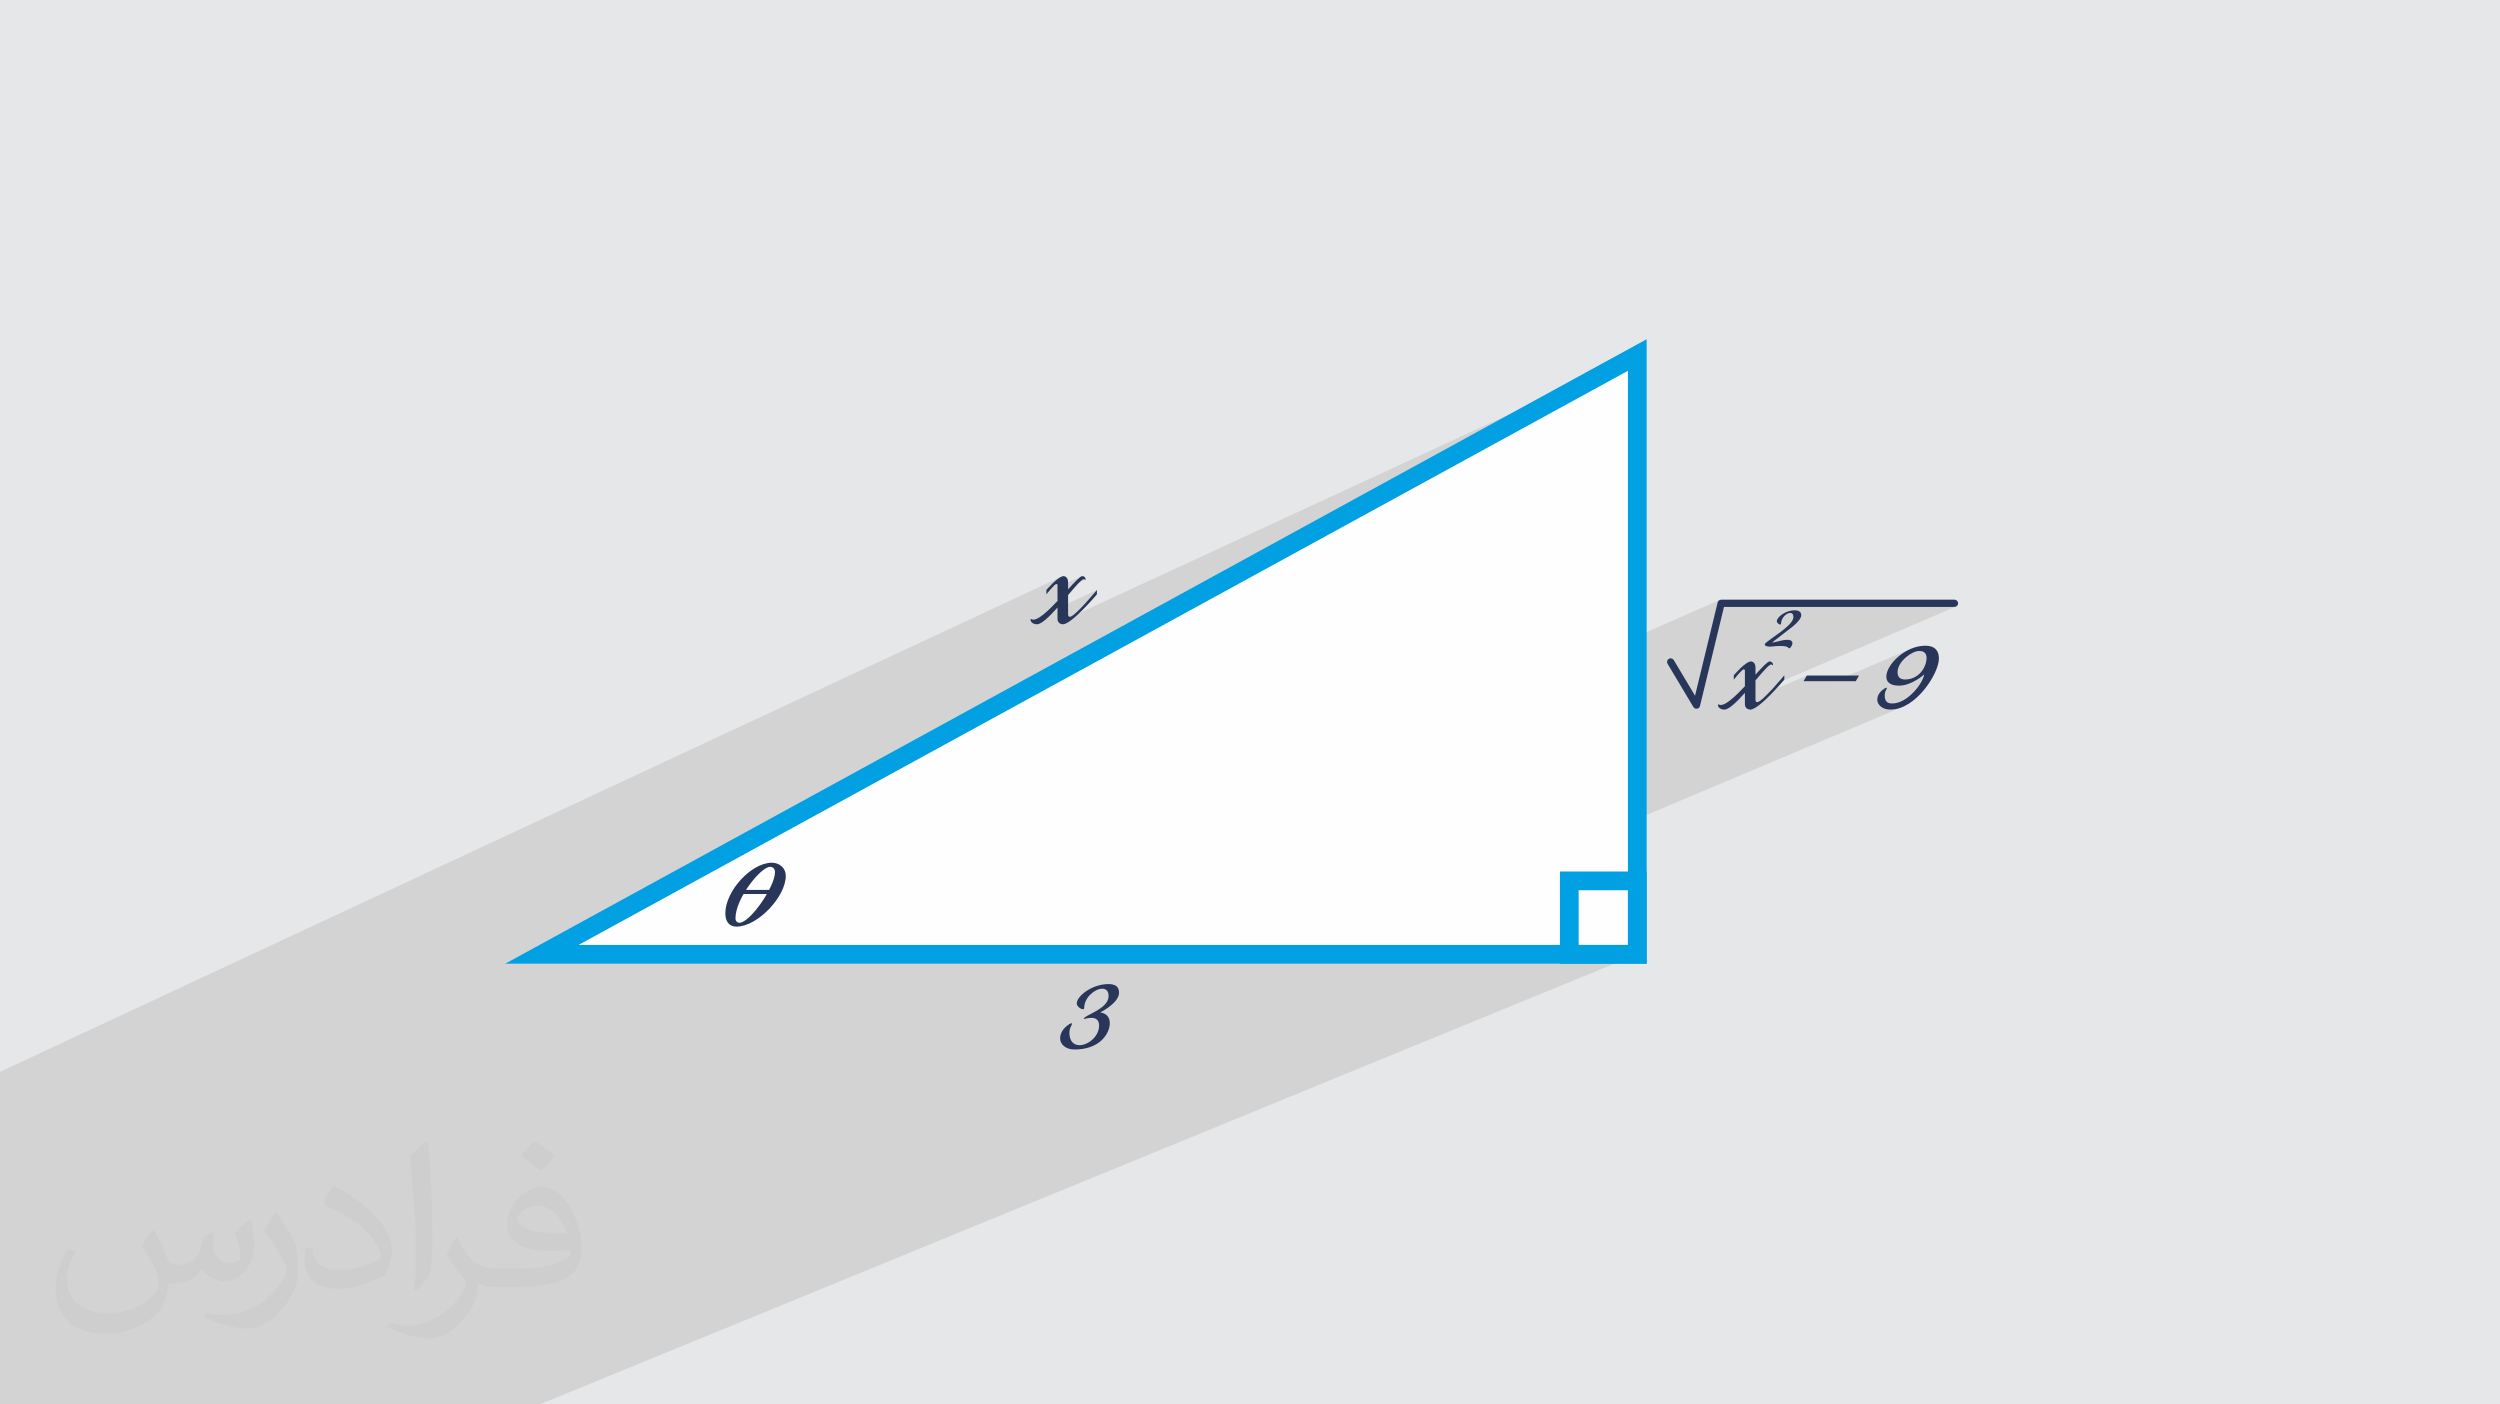 <?xml version="1.0" encoding="UTF-8"?>
<!DOCTYPE svg PUBLIC "-//W3C//DTD SVG 1.1//EN" "http://www.w3.org/Graphics/SVG/1.1/DTD/svg11.dtd">
<!-- Creator: CorelDRAW 2020 (64-Bit) -->
<svg xmlns="http://www.w3.org/2000/svg" xml:space="preserve" width="94.192mm" height="52.917mm" version="1.1" style="shape-rendering:geometricPrecision; text-rendering:geometricPrecision; image-rendering:optimizeQuality; fill-rule:evenodd; clip-rule:evenodd"
viewBox="0 0 9404.92 5283.66"
 xmlns:xlink="http://www.w3.org/1999/xlink"
 xmlns:xodm="http://www.corel.com/coreldraw/odm/2003">
 <defs>
  <style type="text/css">
   <![CDATA[
    .str0 {stroke:#00A0E3;stroke-width:70.45;stroke-miterlimit:22.926}
    .fil4 {fill:none}
    .fil3 {fill:#FEFEFE}
    .fil0 {fill:#E6E7E8}
    .fil5 {fill:#283659;fill-rule:nonzero}
    .fil2 {fill:#373435;fill-opacity:0.031}
    .fil1 {fill:#2B2A29;fill-opacity:0.102}
   ]]>
  </style>
 </defs>
 <g id="Layer_x0020_1">
  <polygon class="fil0" points="-0,0 9404.92,0 9404.92,5283.66 -0,5283.66 "/>
  <polygon class="fil1" points="351.5,5283.66 339.88,5283.66 323.95,5283.66 322.24,5283.66 317.41,5283.66 287.93,5283.66 272.68,5283.66 262.36,5283.66 220.02,5283.66 205.25,5283.66 193.72,5283.66 187.52,5283.66 183.01,5283.66 166.12,5283.66 155.18,5283.66 142.35,5283.66 132.55,5283.66 104.27,5283.66 -0,5283.66 -0,5252.99 -0,5228 -0,5221.71 -0,5221.39 -0,5207.54 -0,5207.46 -0,5118.18 -0,5094.99 -0,5090.05 -0,4735.66 -0,4719.47 -0,4669.1 -0,4614.67 -0,4600.31 -0,4568.46 -0,4549.5 -0,4514.48 -0,4198.13 -0,4183.73 -0,4181.93 -0,4157.22 -0,4136.27 -0,4133.29 -0,4130.81 -0,4128.44 -0,4108.37 -0,4085.72 -0,4081.06 -0,4075.51 -0,4068.36 -0,4062.77 -0,4053.62 -0,4048.93 -0,4032.15 3992.32,2169.66 3982.21,2175.56 3971.5,2183.89 3960.98,2193.45 3951.43,2203 3944.3,2210.64 3973.42,2197.06 3974.21,2197.09 3975.04,2197.19 3975.86,2197.43 3976.62,2197.82 3977.29,2198.43 3977.82,2199.29 3978.17,2200.45 3978.3,2201.94 3978.3,2210.11 4067.84,2168.42 4063.28,2171.27 4057.72,2175.82 4051.25,2181.85 4043.97,2189.17 4036.31,2197.22 4073.26,2180.03 4077,2178.79 4078.44,2178.91 4079.48,2179.23 4080.24,2179.69 4080.8,2180.21 4081.26,2180.73 4081.73,2181.19 4082.31,2181.51 4083.09,2181.63 4026.28,2208.05 4018.1,2217.03 3978.3,2235.55 3978.3,2260.63 3965.33,2274.19 3952.44,2287.12 3939.83,2299.05 3929.3,2308.21 3978.3,2285.48 3978.3,2288.24 4126.54,2219.48 4122.93,2223.84 4113.24,2235.3 4099.21,2251.48 4082.58,2270.03 4065.07,2288.58 4048.41,2304.75 4034.34,2316.19 3982.01,2340.4 3982.58,2341.29 3983.16,2341.84 6159.44,1335.5 2038.6,3590.04 2120.28,3590.04 2858.87,3255.82 2873.92,3250.22 2888.8,3246.72 2903.34,3245.52 2914.48,3246.5 2924.62,3249.31 2933.62,3253.78 2941.32,3259.72 2947.58,3266.96 2952.24,3275.32 2955.15,3284.61 2956.14,3294.65 2954.93,3309.85 2951.42,3325.62 2945.8,3341.72 2938.28,3357.96 2929.05,3374.12 2918.29,3390 2906.23,3405.36 2893.03,3420.01 2878.91,3433.73 2864.06,3446.31 2848.67,3457.55 2832.94,3467.21 2817.07,3475.1 2560.18,3590.04 3425.62,3590.04 6470.44,2256.78 6468.41,2257.68 6466.54,2258.89 6464.9,2260.4 6463.51,2262.18 6462.43,2264.19 6461.68,2266.42 6454.3,2296.89 6485.55,2283.23 7352.69,2283.23 7355.43,2282.95 7357.99,2282.16 6687.93,2569.3 6685.19,2572.48 6668.55,2591.03 6660.1,2599.97 6797.37,2541.21 6784.78,2562.73 6902.68,2562.73 7187.8,2441.1 7175,2447.24 7162.84,2454.32 7151.39,2462.22 7140.77,2470.79 7131.05,2479.88 7125.9,2485.47 7195.66,2455.74 7208.37,2450.77 7219.42,2449.01 7227.39,2449.61 7233.74,2451.31 7238.64,2453.93 7242.27,2457.34 7244.78,2461.34 7246.37,2465.81 7247.2,2470.55 7247.44,2475.41 7246.06,2489.03 7242.01,2502.95 7235.36,2516.52 7226.22,2529.08 7214.68,2539.98 7200.83,2548.58 7130.44,2578.43 7132.14,2578.75 7139.79,2579.17 7238.92,2537.15 7236.97,2544.6 7233.92,2552.69 7229.84,2561.26 7224.82,2570.16 7218.93,2579.23 7212.25,2588.32 7204.85,2597.28 7196.82,2605.94 7188.24,2614.16 7179.17,2621.79 7169.71,2628.67 7159.92,2634.64 7149.89,2639.55 7088.86,2665.33 7091.53,2666.46 7101.14,2668.75 7111.78,2669.56 7129.56,2668.02 7147.02,2663.62 7164.05,2656.67 4951.87,3590.04 5244.23,3590.04 5903.61,3313.76 6159.44,3313.76 6159.44,3590.04 2029.73,5283.66 1798.41,5283.66 1429.97,5283.66 1202.21,5283.66 937.85,5283.66 916.29,5283.66 890.89,5283.66 874.25,5283.66 780.86,5283.66 760.01,5283.66 750.51,5283.66 738.35,5283.66 665.64,5283.66 655.7,5283.66 591.47,5283.66 583.94,5283.66 560.09,5283.66 524.26,5283.66 475.82,5283.66 469.51,5283.66 441.81,5283.66 432.13,5283.66 423.51,5283.66 391.32,5283.66 385.67,5283.66 353.87,5283.66 "/>
  <path class="fil2" d="M578.49 4627.69c17.95,27.21 29.6,53.36 40.96,82.43 8.45,16.91 12.93,48.09 52.57,48.09 11.61,0 28.28,-3.42 43.06,-11.61 16.63,-8.73 29.32,-21.94 35.94,-42l15.85 -53.36 38.57 -19.02 2.64 2.64c-5.27,20.09 -6.59,39.36 -6.59,54.43 0,44.63 38.57,61.56 69.22,61.56 17.95,0 34.09,-8.73 34.09,-25.11 0,-21.13 -8.98,-57.06 -20.62,-89.29 17.95,-17.95 35.94,-35.94 56.53,-50.47l3.17 1.6c8.98,38.04 14,75.56 14,100.66 0,24.57 -10.83,51.79 -19.81,69.49 -18.49,34.87 -51.25,62.62 -90.87,62.62 -30.1,0 -63.65,-15.07 -86.66,-43.06l-1.32 0c-21.66,26.96 -55.22,51.25 -108.86,51.25l-16.63 0c-2.64,35.41 -10.29,60.49 -21.94,82.95 -31.95,62.34 -126.81,106.47 -216.1,106.47 -124.17,0 -186.51,-71.59 -186.51,-166.96 0,-58.91 19.27,-113.6 48.88,-152.42l24.29 10.04c-18.49,35.41 -30.91,68.68 -30.91,101.45 0,89.29 72.66,131.83 156.4,131.83 77.68,0 173.83,-49.41 191.28,-106.72 -6.59,-62.62 -30.1,-91.93 -66.04,-148.99 10.83,-19.02 24.83,-38.04 42.28,-58.38l3.17 0 0 0 0 0 -0.02 -0.09zm1432.13 -336.04c26.15,16.39 51.79,35.66 76.87,57.85 -14,19.81 -31.45,37.79 -53.11,53.64 -25.11,-20.34 -50.19,-37.79 -75.84,-56.27 17.42,-19.55 34.62,-38.29 52.04,-55.22l0 0 0 0 0 0 0 0 0 0 0.03 0zm13.47 244.11c-42.28,0 -76.87,27.75 -76.87,48.34 0,44.13 84.53,57.85 185.72,57.31 -12.68,-51.79 -57.06,-105.68 -108.86,-105.68l0.01 0.03zm-94.86 236.19c54.96,0 103.04,-1.6 139.74,-10.83 40.96,-10.29 75.56,-30.91 75.56,-45.17 0,-3.7 0,-8.19 -1.32,-11.89 -22.98,2.11 -49.41,2.11 -72.38,2.11 -74.49,0 -131.55,-16.91 -154.02,-58.66 -5.55,-11.61 -9.51,-24.57 -9.51,-39.36 0,-40.43 17.42,-79.79 48.09,-107 25.61,-22.45 53.89,-36.44 82.67,-36.44 52.04,0 93.51,41.75 122.57,107.54 15.85,35.94 26.68,77.4 26.68,129.72 0,34.87 -9.51,64.19 -31.17,85.85 -40.43,39.11 -114.92,53.89 -229.04,53.89l-51.79 0 0 0 -13.47 0c-28.28,0 -48.62,-5.02 -64.72,-17.42l-2.64 0c0.79,6.59 1.32,12.93 1.32,19.02 0,25.61 -8.45,58.38 -25.61,84.53 -50.72,75.3 -105.68,108.04 -153.24,108.04 -48.09,0 -107,-18.49 -160.11,-42.54l9.51 -18.49c17.17,7.13 40.96,11.89 73.7,11.89 85.85,0 198.66,-82.43 212.66,-163 -3.17,-6.59 -8.98,-15.32 -17.17,-24.57 -25.11,-29.85 -40.96,-54.68 -55.75,-80.83 12.68,-25.11 24.29,-45.17 35.13,-63.4l4.49 -0.53c36.72,74.77 69.99,117.55 144.23,117.55l11.61 0 0 0 53.89 0 0 0 0 0 0 0 0 0 0 0 0.09 0.01zm-371.98 79c6.34,-34.34 6.87,-72.91 6.87,-108.86l0 -53.36c0,-99.6 -12.68,-244.36 -22.98,-338.68 17.95,-19.27 43.06,-42 62.87,-57.31l5.81 1.6c13.47,118.62 16.63,256 16.63,383.06 0,33.3 -1.32,65.79 -4.49,89.55 -1.85,30.1 -19.27,52.83 -56.53,87.7l-8.19 -3.7zm-382.8 -157.19c1.85,46.77 24.83,83.49 105.15,83.49 49.93,0 92.19,-12.93 138.96,-35.13 8.45,-3.7 12.93,-8.73 12.93,-12.93 0,-29.32 -22.45,-68.15 -60.23,-103.55 -36.72,-33.3 -85.34,-62.62 -130.76,-82.18 -15.6,-6.59 -20.62,-13.47 -20.62,-20.09 0,-13.47 17.95,-41.75 32.77,-62.09l5.02 -0.53c52.04,27.21 110.17,67.64 153.24,112.53 39.11,41.47 63.4,83.49 63.4,129.19 0,33.81 -10.29,65.51 -26.96,95.11 -57.06,28.79 -117.83,50.72 -178.06,50.72 -73.17,0 -123.1,-34.34 -123.1,-114.92 0,-8.73 0,-22.19 3.17,-39.64l25.11 0 0 0 0 0 0 0 0 0 0 0 -0.02 0zm-132.37 -132.9l45.45 73.45c16.63,27.21 32.23,56.81 32.23,103.55l0 59.7c0,48.34 -30.91,100.13 -80.83,151.38 -39.11,34.62 -73.7,49.41 -105.68,49.41 -47.55,0 -101.98,-14.79 -164.85,-41.75l7.13 -18.49c19.81,5.27 42.79,9.77 71.06,9.77 90.36,-0.53 182.8,-66.57 225.08,-147.15 5.02,-9.26 6.87,-17.95 6.87,-24.04 0,-9.26 -5.02,-19.55 -8.98,-28.79 -22.98,-43.31 -48.62,-82.95 -76.87,-119.68 14.79,-23.25 29.6,-45.7 45.7,-67.9l3.7 0.53 0 0 0 0 0 0 0 0 0 0 -0.02 0.01z"/>
  <g id="_2189457405152">
   <polygon class="fil3 str0" points="6159.44,1335.5 6159.44,3590.04 2038.6,3590.04 "/>
   <rect class="fil4 str0" x="5903.61" y="3313.76" width="255.83" height="276.28"/>
   <path class="fil5" d="M4024.6 2320.54c-2.03,0 -6.5,-1.22 -6.5,-9.34l0 -72.57c27.62,-32.56 50.77,-59.84 58.9,-59.84 4.46,0 3.64,2.84 6.09,2.84 2.43,0 0.81,-14.21 -11.78,-14.21 -7.72,0 -28.03,21.93 -53.21,49.61l0 -26.88c0,-14.22 -7.72,-22.74 -17.06,-22.74 -20.71,0 -64.57,52.06 -64.57,52.06l0 16.31c0,-0.41 31.27,-38.72 36.96,-38.72 2.03,0 4.87,0.41 4.87,4.87l0 58.69c-34.53,36.69 -70.26,70.47 -90.58,70.47 -7.31,0 -5.68,-2.44 -8.12,-2.44 -6.5,0 -1.63,19.9 21.52,19.9 17.06,0 46.72,-28.84 77.18,-63.08l0 42.78c0,15.03 12.18,20.31 20.31,20.31 33.3,0 127.94,-112.78 127.94,-112.78l0 -16.31c0,0.06 -83.26,101.06 -101.95,101.06z"/>
   <path class="fil5" d="M4209.91 3734.52c0,-22.34 -13.81,-32.49 -39.8,-32.49 -63.36,0 -119.42,46.3 -119.42,72.7 0,10.96 15.03,21.94 23.15,21.94 2.85,0 4.87,-1.22 4.87,-4.46 0,-40.22 40.62,-72.71 67.83,-72.71 13.81,0 23.97,8.13 23.97,27.62 0,50.37 -94.65,71.48 -93.83,86.93 2.84,0 11.37,-4.87 29.25,-4.87 16.24,0 28.84,7.3 28.84,28.84 0,41.43 -41.84,74.33 -74.34,73.92 -20.3,-0.41 -37.36,-13.81 -37.36,-47.12 0,-10.96 4.06,-21.12 8.13,-28.44 2.44,-4.46 2.44,-6.9 0,-6.9 -1.63,0 -4.06,0.81 -7.72,2.85 -15.03,9.35 -35.34,27.21 -35.34,54.43 0,18.68 17.46,41.43 54.42,41.43 95.86,0 132.42,-60.93 132.42,-99.1 0,-38.59 -36.15,-40.22 -36.15,-40.22 0,0 71.07,-35.33 71.07,-74.33z"/>
   <g>
    <path class="fil5" d="M2903.34 3245.52c-76.36,0 -174.66,105.59 -174.66,190.48 0,31.28 15.03,49.96 41.84,49.96 79.2,0 185.62,-112.1 185.62,-191.31 0,-27.62 -21.93,-49.14 -52.8,-49.14zm-121.45 225.83c-8.94,0 -15.03,-6.51 -15.03,-17.06 0,-75.15 95.85,-193.34 129.97,-193.34 11.77,0 18.68,8.13 18.68,20.31 0,54.43 -93.82,190.09 -133.63,190.09z"/>
    <polygon class="fil5" points="2776.34,3347.79 2906.6,3347.79 2906.6,3363.24 2776.34,3363.24 "/>
   </g>
   <g>
    <g>
     <path class="fil5" d="M6610.57 2641.53c-2.03,0 -6.5,-1.22 -6.5,-9.34l0 -72.57c27.62,-32.56 50.77,-59.84 58.9,-59.84 4.46,0 3.65,2.84 6.09,2.84 2.44,0 0.81,-14.22 -11.78,-14.22 -7.72,0 -28.02,21.94 -53.21,49.62l0 -26.88c0,-14.22 -7.71,-22.75 -17.05,-22.75 -20.72,0 -64.58,52.06 -64.58,52.06l0 16.32c0,-0.41 31.27,-38.72 36.96,-38.72 2.03,0 4.87,0.41 4.87,4.87l0 58.69c-34.53,36.69 -70.26,70.47 -90.58,70.47 -7.31,0 -5.68,-2.44 -8.12,-2.44 -6.5,0 -1.63,19.9 21.52,19.9 17.06,0 46.72,-28.84 77.18,-63.08l0 42.78c0,15.03 12.18,20.31 20.31,20.31 33.3,0 127.94,-112.78 127.94,-112.78l0 -16.32c0,0.07 -83.25,101.07 -101.95,101.07zm370.77 -78.8c4.05,-6.9 8.12,-14.21 12.18,-21.52l-196.15 0 -12.59 21.52 196.56 0zm262.04 -133.62c-77.17,0 -147.45,72.29 -147.04,116.56 0,19.5 13.81,33.72 47.52,33.72 48.34,0 95.06,-42.25 95.06,-42.25 -7.32,37.77 -64.99,109.25 -119.83,109.25 -16.65,0 -28.84,-4.46 -28.84,-30.86 0,-8.94 3.26,-17.06 6.49,-22.75 2.04,-3.65 1.64,-5.69 0,-5.69 -1.21,0 -3.24,0.82 -6.09,2.44 -12.18,7.32 -28.43,21.53 -28.43,43.05 0,19.09 19.9,36.96 49.55,36.96 95.45,0 182.36,-135.66 182.36,-192.53 0,-28.02 -14.22,-47.92 -50.76,-47.92zm-76.77 127.13c-23.55,0 -28.03,-14.62 -28.03,-27.62 0,-40.63 54.44,-79.61 80.84,-79.61 23.55,0 28.02,13.4 28.02,26.4 0,35.34 -29.65,80.83 -80.83,80.83z"/>
     <path class="fil5" d="M6684.26 2337.1c0,6.21 8.75,12.42 13.11,12.42 1.61,0 2.76,-0.7 2.76,-2.54 0,-22.76 20.7,-41.15 34.49,-41.15 7.12,0 12.18,4.59 12.18,15.64 0,32.19 -91.49,82.76 -106.67,99.77 -1.39,1.62 -1.61,5.06 0,6.44 2.53,2.31 7.36,4.83 17.01,4.83 16.1,0 15.18,-2.31 43.21,-2.31 28.29,0 26.67,8.75 31.04,8.75 5.97,0 26.67,-31.96 -7.59,-31.96 -21.62,0 -45.06,10.11 -57.47,10.11l69.2 -53.56c0,0 40.7,-28.74 40.7,-49.21 0,-12.64 -9.67,-18.39 -24.37,-18.39 -35.87,0 -67.6,26.21 -67.6,41.15z"/>
    </g>
    <path class="fil5" d="M6273.35 2497.1c-3.84,-6.43 -1.76,-14.78 4.67,-18.62 6.44,-3.84 14.79,-1.76 18.63,4.67l80.04 134.1 84.98 -350.83c1.51,-6.21 7.07,-10.39 13.2,-10.38l877.81 -0.05c7.52,0 13.62,6.11 13.62,13.63 0,7.52 -6.1,13.62 -13.62,13.62l-867.14 0 -90.28 372.71c-0.83,3.42 -2.98,6.52 -6.23,8.47 -6.43,3.84 -14.78,1.76 -18.62,-4.68l-97.06 -162.62z"/>
   </g>
  </g>
 </g>
</svg>
